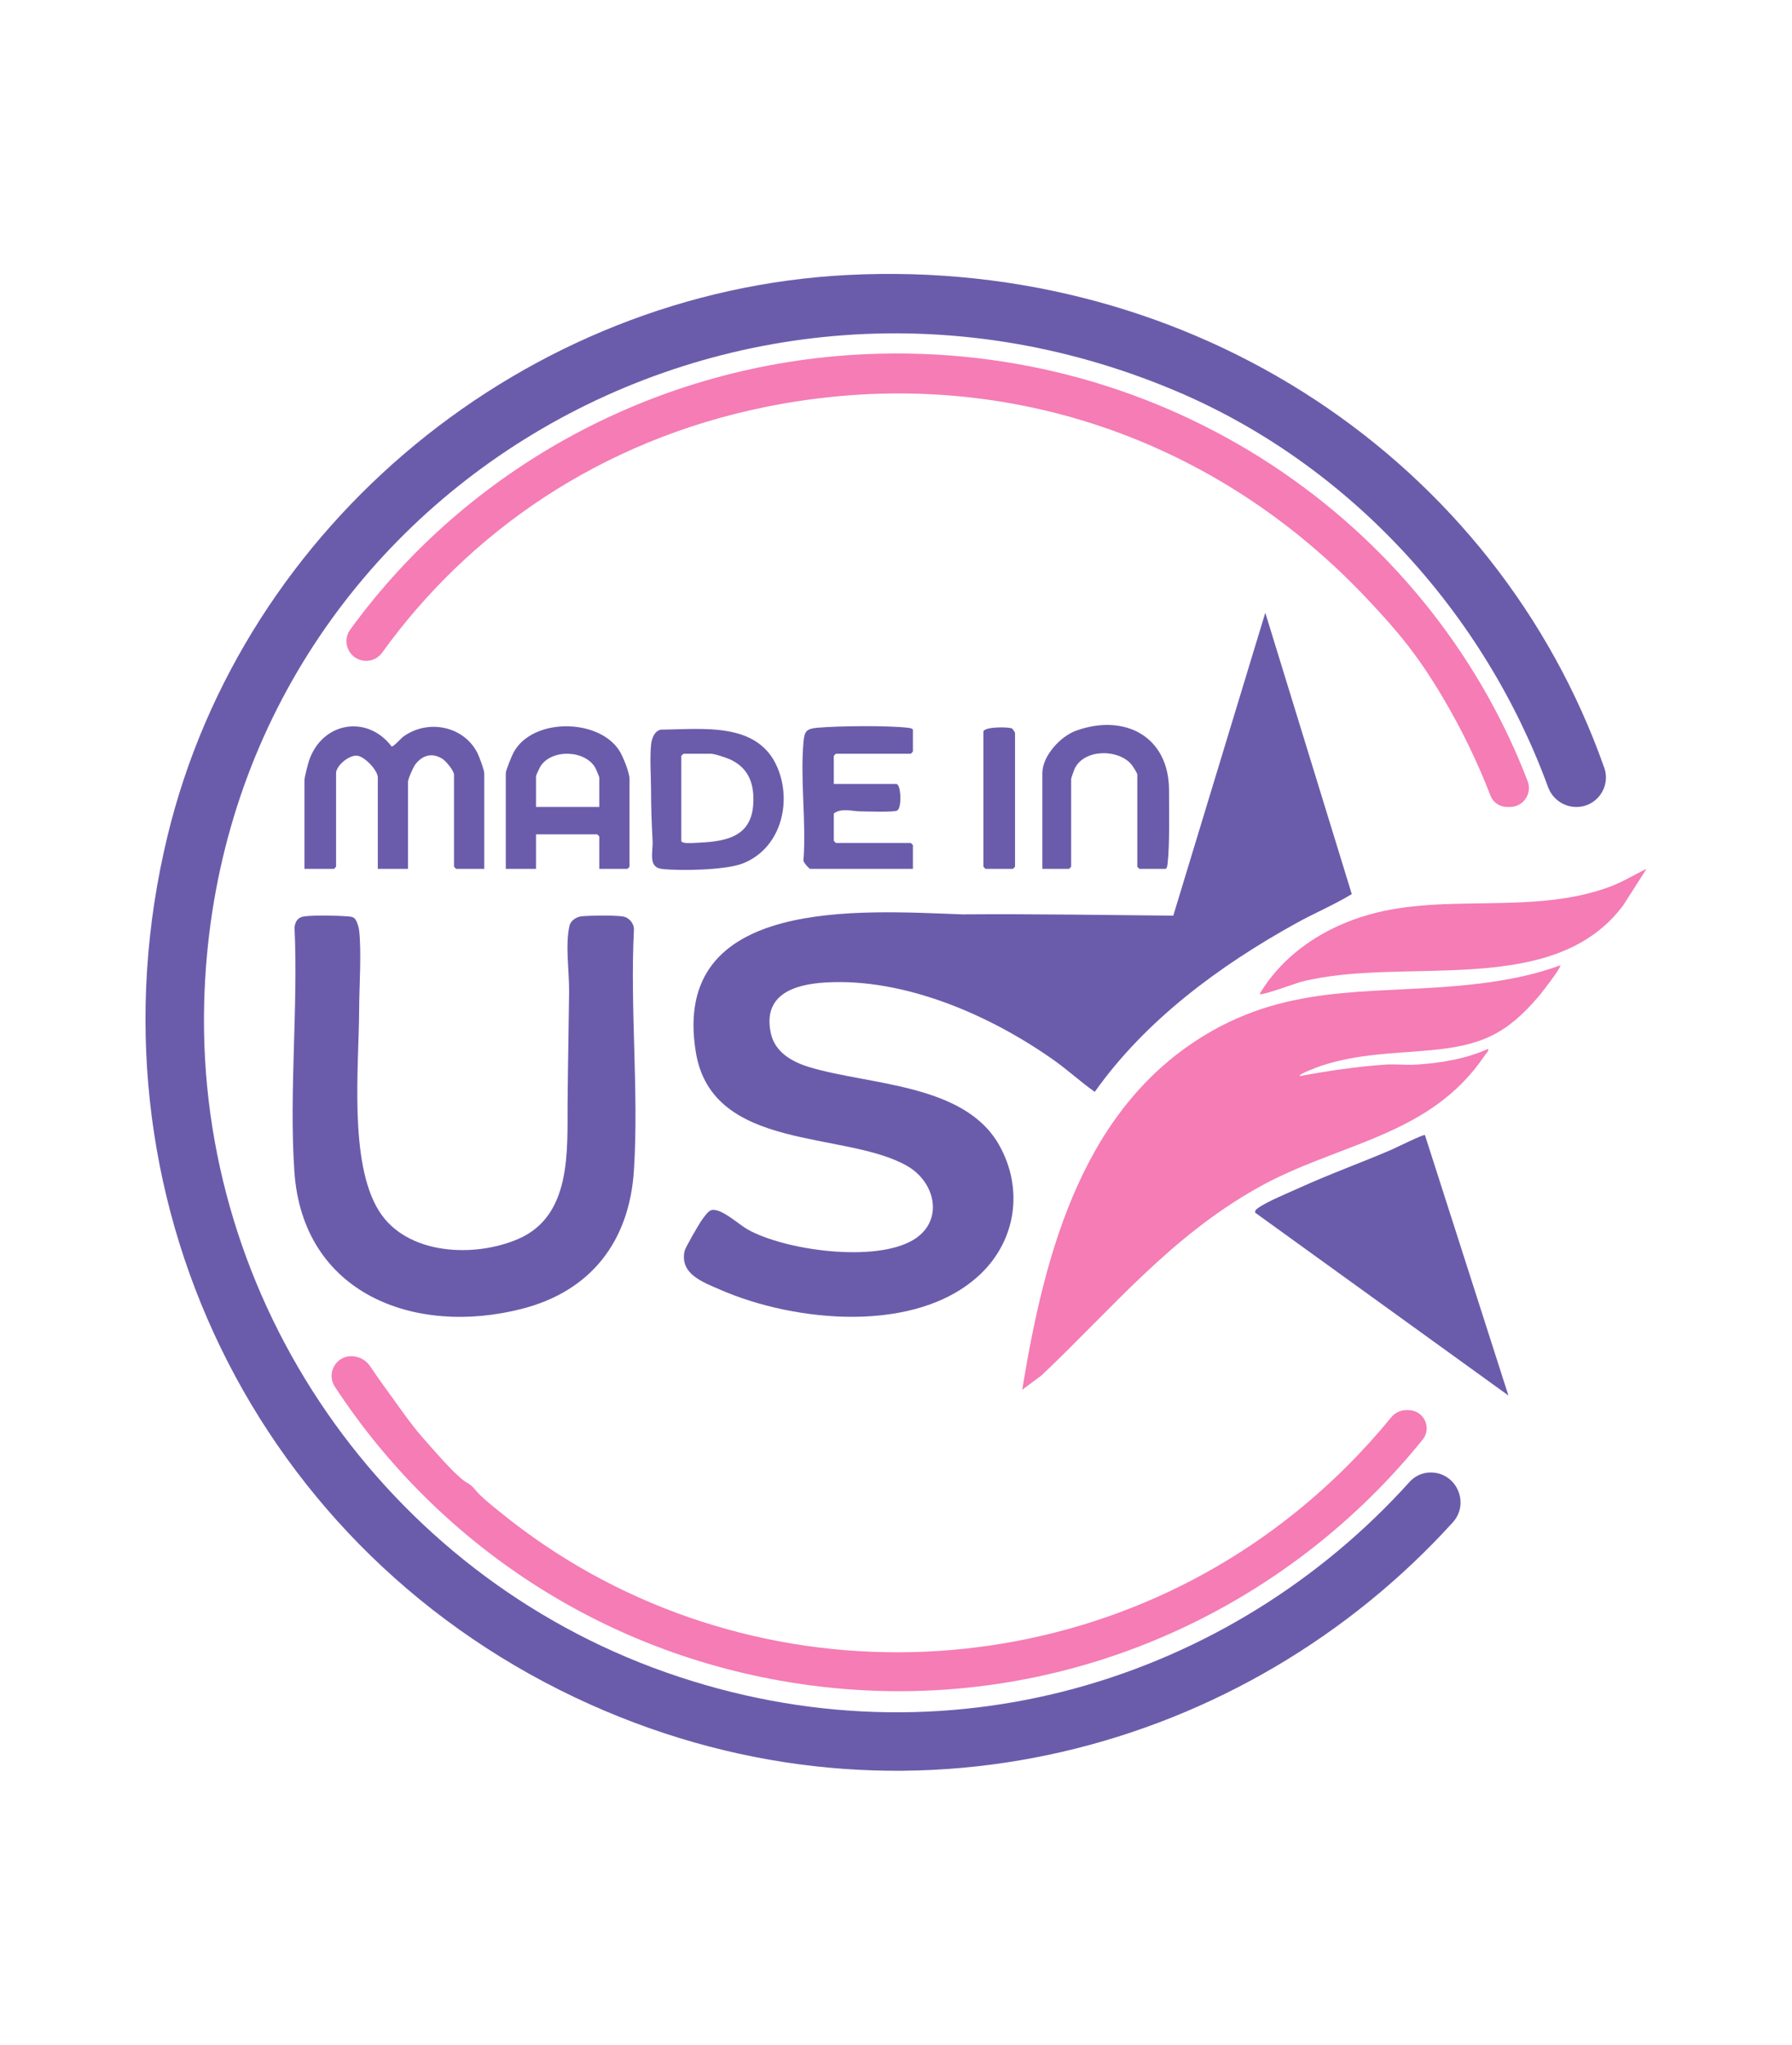 <svg xmlns="http://www.w3.org/2000/svg" fill="none" viewBox="0 0 64 73" height="73" width="64">
<path fill="#6B5CAB" d="M45.189 21.876L48.278 31.921C47.637 32.31 46.94 32.602 46.286 32.964C43.556 34.475 40.916 36.417 39.099 38.982C38.599 38.631 38.152 38.216 37.654 37.862C35.388 36.255 32.326 34.912 29.493 35.076C28.366 35.141 27.23 35.505 27.53 36.89C27.676 37.564 28.28 37.908 28.893 38.095C31.028 38.746 34.426 38.675 35.676 40.868C36.563 42.425 36.298 44.285 34.994 45.509C32.718 47.644 28.378 47.206 25.721 46.045C25.1 45.774 24.279 45.489 24.447 44.672C24.475 44.539 24.927 43.768 25.03 43.611C25.102 43.504 25.281 43.241 25.397 43.206C25.735 43.104 26.376 43.711 26.695 43.891C28.047 44.65 31.267 45.083 32.62 44.266C33.722 43.601 33.421 42.214 32.4 41.628C30.184 40.356 25.436 41.133 24.851 37.566C23.936 31.981 30.789 32.518 34.367 32.645C36.87 32.626 39.388 32.667 41.903 32.691L45.189 21.877V21.876Z"></path>
<path fill="#F57CB4" d="M55.722 34.463C55.782 34.521 55.066 35.438 54.977 35.543C53.806 36.93 52.89 37.331 51.074 37.497C49.72 37.62 48.536 37.617 47.204 38.045C47.141 38.066 46.336 38.355 46.423 38.419C47.429 38.23 48.453 38.081 49.48 38.009C49.834 37.984 50.206 38.033 50.56 38.011C51.437 37.954 52.349 37.81 53.152 37.444C53.165 37.537 53.086 37.593 53.039 37.664C51.069 40.609 47.77 40.796 44.898 42.418C41.777 44.18 39.749 46.688 37.199 49.104L36.507 49.619C37.31 44.717 38.68 39.395 43.324 36.785C46.406 35.053 49.412 35.526 52.76 35.125C53.762 35.005 54.777 34.817 55.72 34.464L55.722 34.463Z"></path>
<path fill="#6B5CAB" d="M12.656 32.783C12.738 32.85 12.812 33.092 12.825 33.204C12.916 34.008 12.83 35.185 12.827 36.032C12.82 38.053 12.451 41.498 13.534 43.232C14.52 44.812 16.941 44.912 18.51 44.233C20.42 43.407 20.259 41.092 20.271 39.371C20.281 38.052 20.311 36.724 20.325 35.413C20.332 34.681 20.183 33.758 20.336 33.062C20.378 32.871 20.576 32.737 20.761 32.716C21.053 32.681 21.97 32.675 22.249 32.72C22.47 32.755 22.654 32.978 22.64 33.203C22.498 36.015 22.819 38.995 22.64 41.787C22.477 44.322 21.104 46.096 18.641 46.728C14.803 47.712 10.813 46.186 10.514 41.835C10.319 39.006 10.654 35.959 10.518 33.107C10.546 32.902 10.632 32.754 10.85 32.72C11.173 32.67 12.045 32.686 12.39 32.715C12.483 32.723 12.579 32.72 12.656 32.783V32.783Z"></path>
<path fill="#6B5CAB" d="M50.891 40.526L53.872 49.823L44.831 43.298C44.811 43.203 44.876 43.171 44.938 43.125C45.241 42.903 46.009 42.589 46.388 42.417C47.472 41.922 48.599 41.518 49.694 41.048C49.851 40.98 50.837 40.488 50.89 40.526H50.891Z"></path>
<path fill="#F57CB4" d="M58.804 31.021L57.972 32.322C55.466 35.683 50.115 34.118 46.473 35.053C46.257 35.109 45.071 35.554 44.984 35.49C45.853 34.043 47.295 33.106 48.901 32.652C51.66 31.87 54.797 32.688 57.547 31.639C57.991 31.469 58.377 31.221 58.804 31.021Z"></path>
<path fill="#6B5CAB" d="M17.294 31.021H16.292C16.287 31.021 16.215 30.949 16.215 30.944V27.656C16.215 27.517 15.926 27.172 15.802 27.093C15.434 26.86 15.081 26.959 14.829 27.297C14.753 27.397 14.572 27.812 14.572 27.912V31.02H13.493V27.758C13.493 27.503 13.015 26.994 12.741 26.978C12.457 26.962 12.003 27.336 12.003 27.604V30.943C12.003 30.948 11.932 31.02 11.926 31.02H10.873V27.86C10.873 27.758 10.996 27.277 11.039 27.152C11.506 25.779 13.111 25.501 13.987 26.651C14.055 26.665 14.318 26.363 14.401 26.302C15.267 25.668 16.549 25.908 17.047 26.875C17.11 26.998 17.295 27.493 17.295 27.603V31.02L17.294 31.021Z"></path>
<path fill="#6B5CAB" d="M21.404 31.021V29.864C21.404 29.859 21.332 29.788 21.327 29.788H19.143V31.021H18.064V27.604C18.064 27.505 18.28 26.976 18.345 26.858C19.029 25.614 21.374 25.65 22.114 26.792C22.247 26.996 22.483 27.583 22.483 27.81V30.944C22.483 30.949 22.411 31.021 22.406 31.021H21.404H21.404ZM21.404 28.812V27.758C21.404 27.741 21.293 27.472 21.27 27.429C20.922 26.78 19.715 26.724 19.305 27.355C19.276 27.4 19.143 27.684 19.143 27.706V28.811H21.403L21.404 28.812Z"></path>
<path fill="#6B5CAB" d="M23.598 26.049C25.07 26.043 27.067 25.745 27.767 27.407C28.305 28.684 27.861 30.335 26.49 30.841C25.885 31.064 24.292 31.099 23.638 31.023C23.131 30.964 23.329 30.41 23.307 30.018C23.274 29.418 23.252 28.817 23.252 28.224C23.252 27.722 23.201 27.055 23.254 26.578C23.277 26.368 23.368 26.101 23.599 26.05L23.598 26.049ZM24.409 26.911C24.392 26.937 24.332 26.974 24.332 26.988V30.019C24.332 30.124 24.686 30.099 24.769 30.096C25.78 30.054 26.814 29.967 26.9 28.734C26.948 28.045 26.774 27.465 26.133 27.14C25.986 27.066 25.53 26.911 25.386 26.911H24.41H24.409Z"></path>
<path fill="#6B5CAB" d="M29.779 27.99H32.013C32.179 27.99 32.218 28.854 32.039 28.94C31.907 29.005 30.959 28.97 30.727 28.968C30.431 28.965 30.058 28.836 29.779 29.043V30.019C29.779 30.024 29.85 30.096 29.855 30.096H32.527C32.532 30.096 32.604 30.167 32.604 30.173V31.02H28.931C28.91 31.02 28.655 30.771 28.697 30.689C28.796 29.331 28.574 27.809 28.698 26.471C28.732 26.098 28.815 26.017 29.186 25.983C29.925 25.915 31.705 25.898 32.427 25.983C32.479 25.989 32.604 26.006 32.604 26.062V26.833C32.604 26.838 32.532 26.91 32.527 26.91H29.855C29.85 26.91 29.779 26.981 29.779 26.987V27.989V27.99Z"></path>
<path fill="#6B5CAB" d="M37.227 31.021V27.604C37.227 26.989 37.87 26.289 38.432 26.087C40.155 25.465 41.753 26.281 41.751 28.221C41.75 28.95 41.779 30.162 41.699 30.844C41.693 30.896 41.676 31.021 41.619 31.021H40.695C40.69 31.021 40.618 30.949 40.618 30.944V27.656C40.618 27.603 40.46 27.356 40.411 27.297C39.945 26.735 38.737 26.733 38.388 27.429C38.363 27.48 38.255 27.783 38.255 27.81V30.944C38.255 30.949 38.184 31.021 38.178 31.021H37.228H37.227Z"></path>
<path fill="#6B5CAB" d="M35.121 26.115C35.171 25.938 36.042 25.947 36.148 26.012C36.172 26.026 36.251 26.151 36.251 26.166V30.944C36.251 30.949 36.18 31.021 36.174 31.021H35.199C35.193 31.021 35.122 30.949 35.122 30.944V26.115H35.121Z"></path>
<path fill="#6B5CAB" d="M51.095 52.571C50.808 52.571 50.535 52.693 50.343 52.906C43.987 59.958 33.778 63.227 23.781 59.707C13.768 56.18 7.021 46.486 7.292 35.813C7.742 18.101 25.812 7.105 42.009 13.965C48.188 16.582 53.001 21.857 55.289 28.104C55.445 28.528 55.848 28.811 56.301 28.811C57.027 28.811 57.536 28.093 57.294 27.408C53.441 16.491 42.659 9.184 30.268 9.818C18.792 10.404 8.685 18.69 5.983 29.845C2.886 42.63 9.136 55.503 21.081 60.854C32.347 65.9 44.502 62.481 51.883 54.355C52.505 53.669 52.02 52.571 51.095 52.571Z"></path>
<path fill="#F57CB4" d="M13.076 23.595C13.301 23.595 13.513 23.487 13.645 23.305C16.746 18.997 21.436 15.732 27.315 14.535C35.364 12.895 43.205 15.448 48.773 21.324C49.941 22.557 50.632 23.392 51.519 24.884C52.199 26.028 52.768 27.205 53.23 28.403C53.324 28.65 53.561 28.811 53.825 28.811H53.925C54.401 28.811 54.73 28.334 54.559 27.89C50.974 18.56 41.62 12.169 30.916 12.645C23.469 12.976 16.712 16.691 12.507 22.48C12.17 22.944 12.504 23.594 13.077 23.594L13.076 23.595Z"></path>
<path fill="#F57CB4" d="M50.231 50.344C50.02 50.344 49.82 50.438 49.687 50.601C48.698 51.813 47.57 52.942 46.306 53.965C38.056 60.642 26.074 60.69 17.835 53.965C17.538 53.723 17.18 53.448 16.928 53.139C16.857 53.052 16.767 52.98 16.666 52.929C16.64 52.916 16.615 52.898 16.585 52.877C16.201 52.602 15.48 51.762 15.138 51.375C14.63 50.799 14.228 50.191 13.791 49.595C13.594 49.326 13.404 49.054 13.221 48.781C13.07 48.555 12.817 48.419 12.545 48.419C11.986 48.419 11.652 49.04 11.958 49.507C15.568 55.017 21.427 59.046 28.52 60.111C37.332 61.433 45.654 57.783 50.809 51.398C51.151 50.975 50.847 50.345 50.303 50.345H50.231V50.344Z"></path>
</svg>
